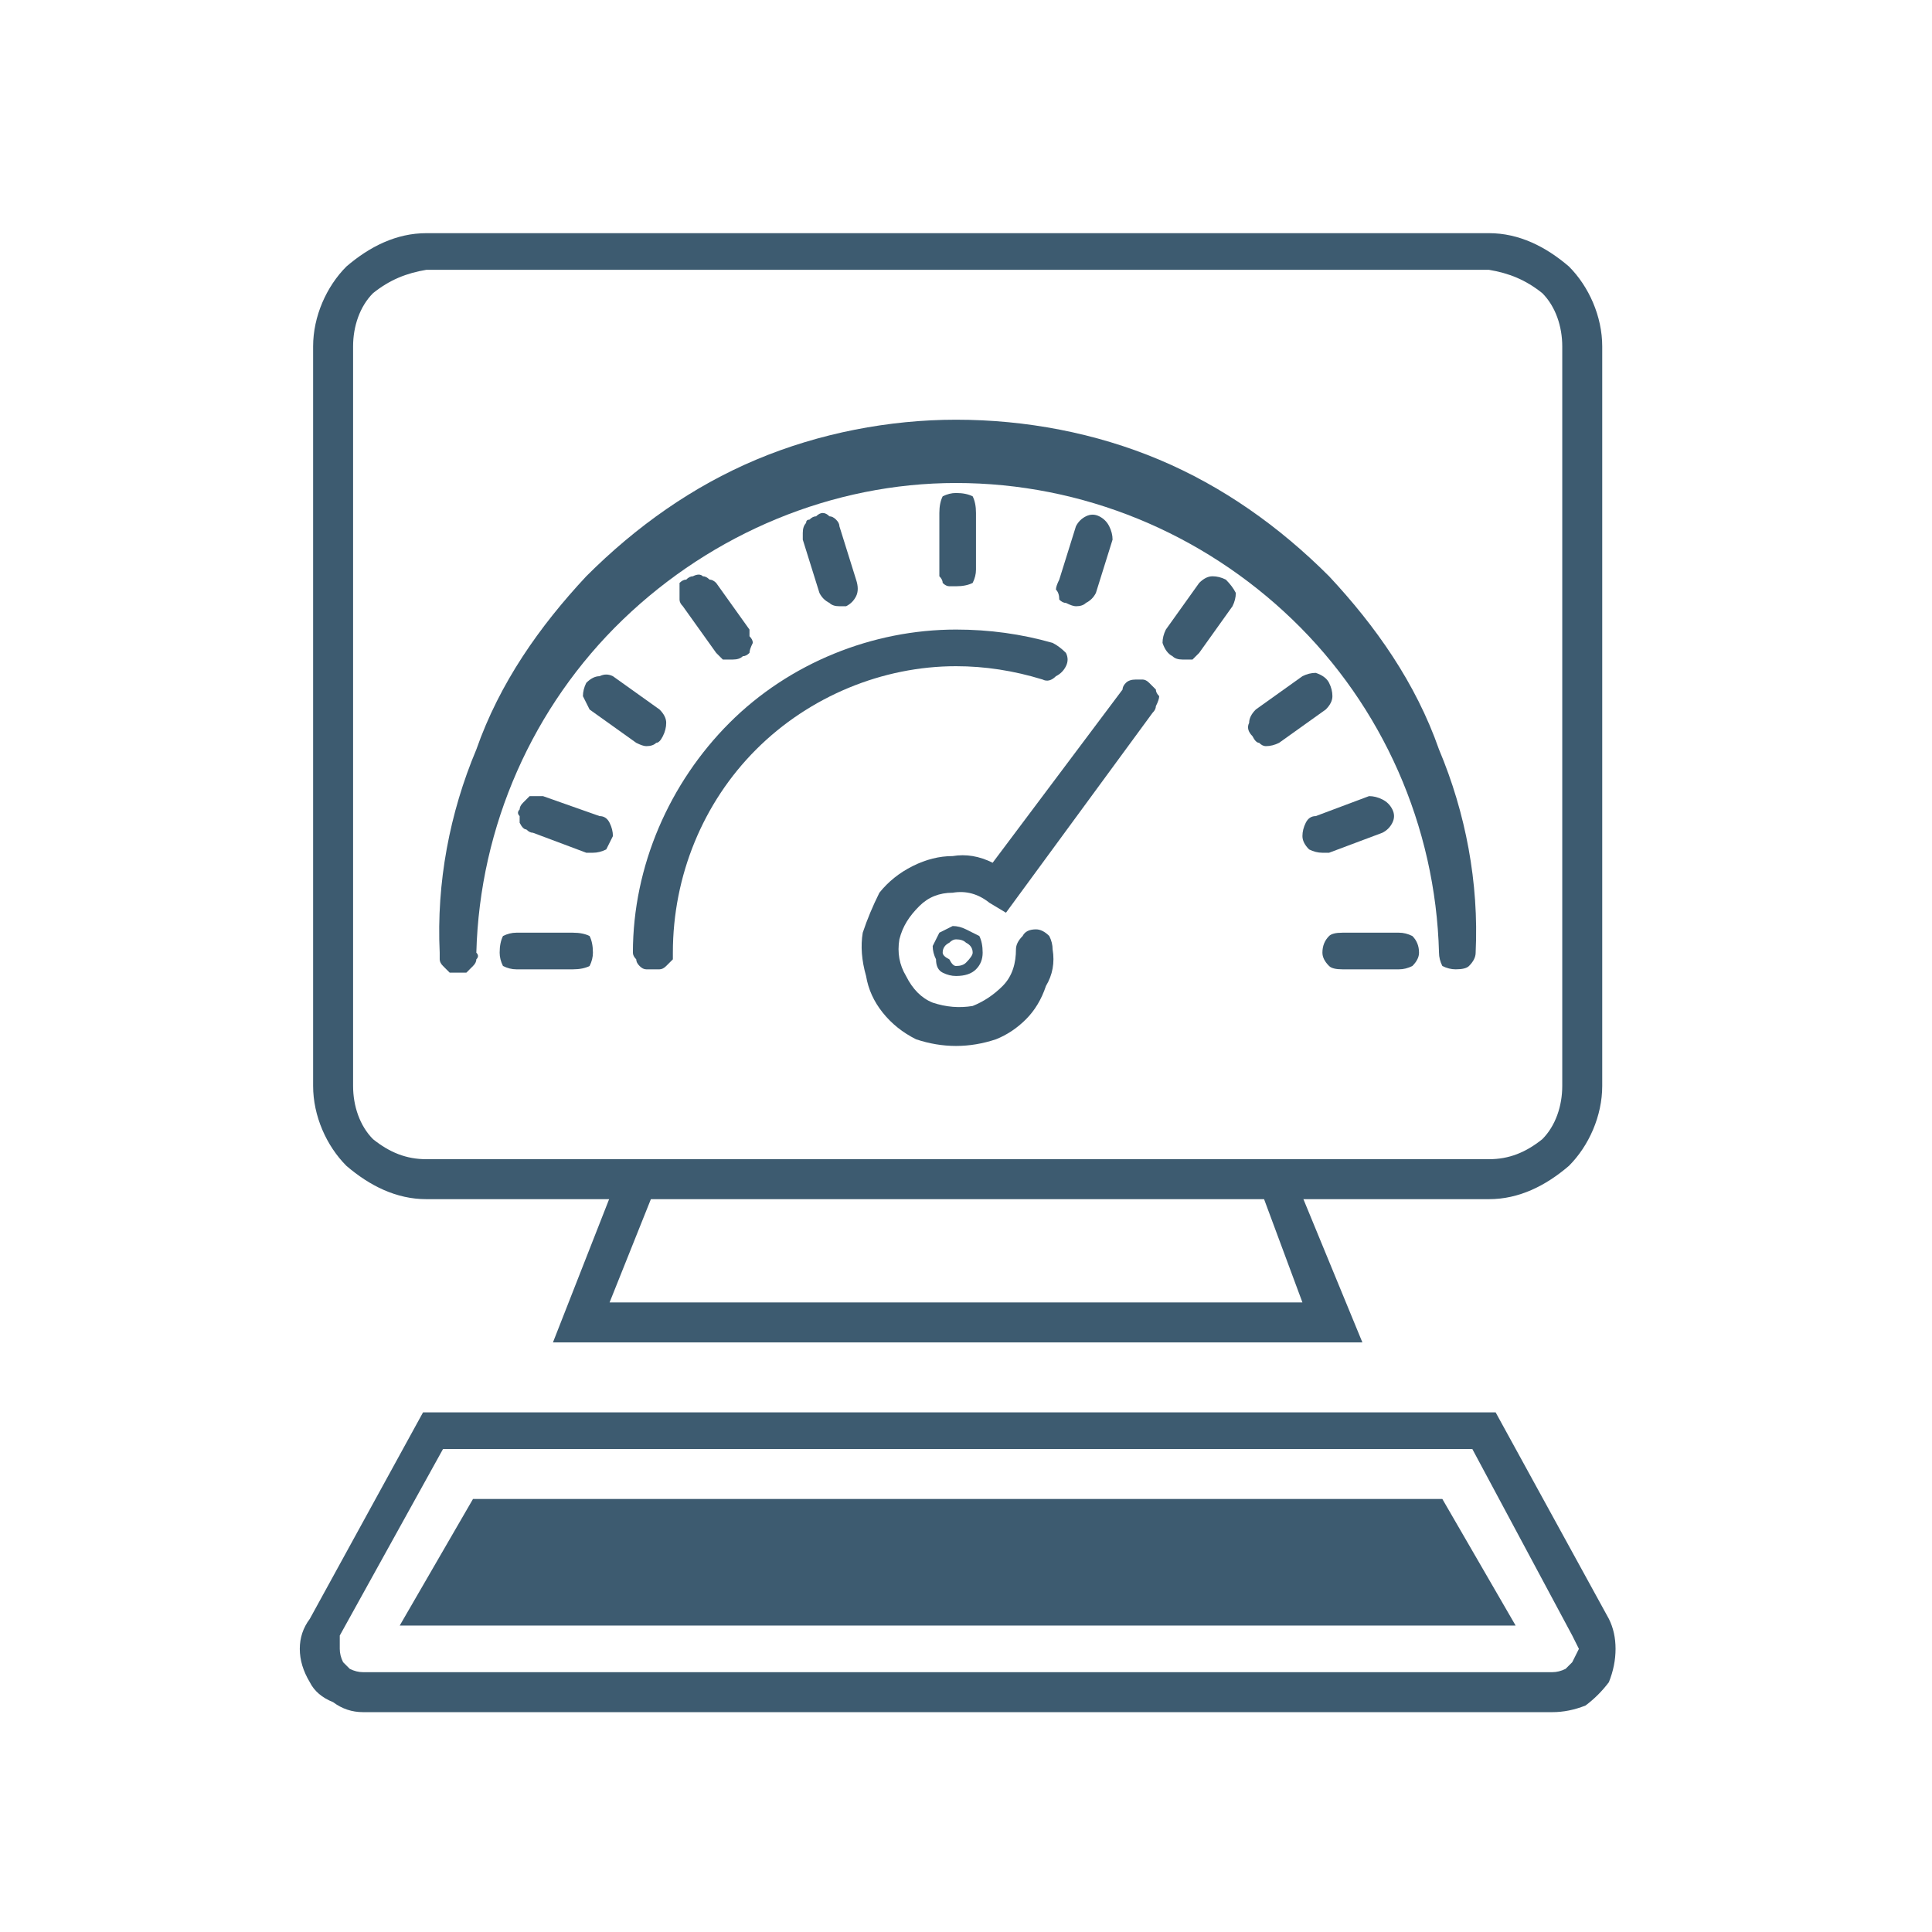 <svg version="1.2" xmlns="http://www.w3.org/2000/svg" viewBox="0 0 58 58" width="58" height="58">
	<title>OptimizeSelected-svg</title>
	<style>
		.s0 { fill: #3d5b70 } 
	</style>
	<path id="Layer" fill-rule="evenodd" class="s0" d="m44.7 36h-31.9c-0.9 0-1.7-0.4-2.4-1-0.6-0.6-1-1.5-1-2.4v-22.2c0-0.9 0.4-1.8 1-2.4 0.7-0.6 1.5-1 2.4-1h31.9c0.9 0 1.7 0.4 2.4 1 0.6 0.6 1 1.5 1 2.4v22.2c0 0.9-0.4 1.8-1 2.4-0.7 0.6-1.5 1-2.4 1zm-31.9-27.9c-0.6 0.1-1.1 0.3-1.6 0.7-0.4 0.4-0.6 1-0.6 1.6v22.2c0 0.6 0.2 1.2 0.6 1.6 0.5 0.4 1 0.6 1.6 0.6h31.9c0.6 0 1.1-0.2 1.6-0.6 0.4-0.4 0.6-1 0.6-1.6v-22.2c0-0.6-0.2-1.2-0.6-1.6-0.5-0.4-1-0.6-1.6-0.7z"/>
	<path id="Layer" class="s0" d="m40.9 40.3h-24.3l2-5.1q0.1-0.1 0.2-0.2 0-0.1 0.2-0.1 0.1-0.1 0.2-0.1 0.1 0 0.2 0.1 0.2 0 0.3 0.3 0.1 0.2 0 0.4l-1.4 3.5h20.8l-1.3-3.5q-0.1-0.2 0-0.4 0.1-0.3 0.3-0.3 0.1-0.1 0.2-0.1 0.1 0 0.2 0.1 0.1 0 0.2 0.1 0.1 0.1 0.1 0.2z"/>
	<path id="Layer" fill-rule="evenodd" class="s0" d="m46.6 51.4h-35.7q-0.5 0-0.9-0.3-0.5-0.2-0.7-0.6-0.3-0.5-0.3-1 0-0.5 0.3-0.9l3.4-6.2h32.2l3.4 6.2q0.2 0.4 0.2 0.9 0 0.5-0.2 1-0.3 0.4-0.7 0.7-0.5 0.2-1 0.2zm-33.3-7.9l-3.1 5.6q0 0.2 0 0.4 0 0.2 0.1 0.4 0.1 0.1 0.2 0.2 0.2 0.1 0.4 0.1h35.7q0.2 0 0.4-0.1 0.1-0.1 0.2-0.2 0.1-0.2 0.2-0.4-0.1-0.2-0.2-0.4l-3-5.6z"/>
	<path id="Layer" class="s0" d="m43.7 29.1q-0.2 0-0.4-0.1-0.1-0.2-0.1-0.4c-0.1-3.8-1.7-7.4-4.4-10-2.7-2.6-6.3-4.1-10.1-4.1-3.7 0-7.3 1.5-10 4.1-2.7 2.6-4.3 6.2-4.4 10q0.1 0.1 0 0.2 0 0.1-0.1 0.2-0.1 0.1-0.2 0.2-0.1 0-0.2 0-0.2 0-0.3 0-0.1-0.1-0.2-0.2-0.1-0.1-0.1-0.2 0-0.1 0-0.2c-0.1-2.1 0.3-4.2 1.1-6.1 0.7-2 1.9-3.7 3.3-5.2 1.5-1.5 3.2-2.7 5.1-3.5 1.9-0.8 4-1.2 6-1.2 2.1 0 4.2 0.4 6.1 1.2 1.9 0.8 3.6 2 5.1 3.5 1.4 1.5 2.6 3.2 3.3 5.2 0.8 1.9 1.2 4 1.1 6.1q0 0.2-0.2 0.4-0.1 0.1-0.4 0.1z"/>
	<path id="Layer" fill-rule="evenodd" class="s0" d="m28.7 29.3q-0.2 0-0.4-0.1-0.2-0.1-0.2-0.4-0.1-0.2-0.1-0.4 0.1-0.2 0.2-0.4 0.2-0.1 0.4-0.2 0.2 0 0.4 0.1 0.2 0.1 0.4 0.2 0.1 0.2 0.1 0.5 0 0.3-0.2 0.5-0.2 0.2-0.6 0.2zm0-1.1q-0.1 0-0.2 0.1-0.2 0.1-0.2 0.3 0 0.1 0.2 0.2 0.1 0.2 0.2 0.2 0.2 0 0.3-0.1 0.2-0.2 0.2-0.3 0-0.2-0.2-0.3-0.1-0.1-0.3-0.1z"/>
	<path id="Layer" class="s0" d="m28.7 31.4q-0.6 0-1.2-0.2-0.6-0.3-1-0.8-0.4-0.5-0.5-1.1-0.2-0.7-0.1-1.3 0.2-0.6 0.5-1.2 0.4-0.5 1-0.8 0.6-0.3 1.2-0.3 0.6-0.1 1.2 0.2l3.9-5.2q0-0.1 0.1-0.2 0.1-0.1 0.3-0.1 0.1 0 0.2 0 0.1 0 0.2 0.1 0.1 0.1 0.2 0.2 0 0.1 0.1 0.2 0 0.1-0.1 0.3 0 0.1-0.1 0.2l-4.4 6-0.5-0.3q-0.5-0.4-1.1-0.3-0.6 0-1 0.4c-0.3 0.3-0.5 0.6-0.6 1q-0.1 0.6 0.2 1.1 0.3 0.6 0.8 0.8 0.6 0.2 1.2 0.1 0.5-0.2 0.9-0.6c0.3-0.3 0.4-0.7 0.4-1.1q0-0.2 0.2-0.4 0.1-0.2 0.4-0.2 0.2 0 0.4 0.2 0.1 0.2 0.1 0.4 0.1 0.6-0.2 1.1-0.2 0.6-0.6 1-0.4 0.4-0.9 0.6-0.6 0.2-1.2 0.2z"/>
	<path id="Layer" class="s0" d="m28.7 17.6q-0.1 0-0.2 0-0.1 0-0.2-0.1 0-0.1-0.1-0.2 0-0.1 0-0.2v-1.7q0-0.3 0.1-0.5 0.2-0.1 0.4-0.1 0.3 0 0.5 0.1 0.1 0.2 0.1 0.5v1.7q0 0.2-0.1 0.4-0.2 0.1-0.5 0.1z"/>
	<path id="Layer" class="s0" d="m25.2 18.2q-0.2 0-0.3-0.1-0.2-0.1-0.3-0.3l-0.5-1.6q0-0.1 0-0.2 0-0.2 0.1-0.3 0-0.1 0.1-0.1 0.1-0.1 0.2-0.1 0.1-0.1 0.2-0.1 0.1 0 0.2 0.1 0.1 0 0.2 0.1 0.1 0.1 0.1 0.2l0.5 1.6q0.1 0.3 0 0.5-0.1 0.2-0.3 0.3-0.1 0-0.2 0z"/>
	<path id="Layer" class="s0" d="m22 19.8q-0.2 0-0.3 0-0.1-0.1-0.2-0.2l-1-1.4q-0.1-0.1-0.1-0.2 0-0.1 0-0.2 0-0.2 0-0.3 0.1-0.1 0.2-0.1 0.1-0.1 0.2-0.1 0.2-0.1 0.3 0 0.1 0 0.2 0.1 0.1 0 0.2 0.1l1 1.4q0 0.1 0 0.2 0.1 0.1 0.1 0.2-0.1 0.2-0.1 0.3-0.1 0.1-0.2 0.1-0.1 0.1-0.3 0.1z"/>
	<path id="Layer" class="s0" d="m19.4 22.4q-0.1 0-0.3-0.1l-1.4-1q-0.1-0.2-0.2-0.4 0-0.2 0.1-0.4 0.2-0.2 0.4-0.2 0.2-0.1 0.4 0l1.4 1q0.2 0.2 0.2 0.4 0 0.2-0.1 0.4-0.1 0.2-0.2 0.2-0.1 0.1-0.3 0.1z"/>
	<path id="Layer" class="s0" d="m17.8 25.6h-0.2l-1.6-0.6q-0.1 0-0.2-0.1-0.1 0-0.2-0.2 0-0.1 0-0.2-0.1-0.1 0-0.2 0-0.1 0.1-0.2 0.1-0.1 0.2-0.2 0.1 0 0.2 0 0.1 0 0.2 0l1.7 0.6q0.2 0 0.3 0.2 0.1 0.2 0.1 0.4-0.1 0.2-0.2 0.4-0.2 0.1-0.4 0.1z"/>
	<path id="Layer" class="s0" d="m17.2 29.1h-1.7q-0.2 0-0.4-0.1-0.1-0.2-0.1-0.4 0-0.3 0.1-0.5 0.2-0.1 0.4-0.1h1.7q0.3 0 0.5 0.1 0.1 0.2 0.1 0.5 0 0.2-0.1 0.4-0.2 0.1-0.5 0.1z"/>
	<path id="Layer" class="s0" d="m42 29.1h-1.7q-0.3 0-0.4-0.1-0.2-0.2-0.2-0.4 0-0.3 0.2-0.5 0.1-0.1 0.4-0.1h1.7q0.2 0 0.4 0.1 0.2 0.2 0.2 0.5 0 0.2-0.2 0.4-0.2 0.1-0.4 0.1z"/>
	<path id="Layer" class="s0" d="m39.7 25.6q-0.2 0-0.4-0.1-0.2-0.2-0.2-0.4 0-0.2 0.1-0.4 0.1-0.2 0.3-0.2l1.6-0.6q0.2 0 0.4 0.1 0.2 0.1 0.3 0.3 0.1 0.2 0 0.4-0.1 0.2-0.3 0.3l-1.6 0.6z"/>
	<path id="Layer" class="s0" d="m38 22.4q-0.1 0-0.2-0.1-0.1 0-0.2-0.2-0.2-0.2-0.1-0.4 0-0.2 0.2-0.4l1.4-1q0.2-0.1 0.4-0.1 0.3 0.1 0.4 0.3 0.1 0.2 0.1 0.4 0 0.2-0.2 0.4l-1.4 1q-0.2 0.1-0.4 0.1z"/>
	<path id="Layer" class="s0" d="m35.5 19.8q-0.2 0-0.3-0.1-0.2-0.1-0.3-0.4 0-0.2 0.1-0.4l1-1.4q0.2-0.2 0.4-0.2 0.2 0 0.4 0.1 0.2 0.2 0.3 0.4 0 0.2-0.1 0.4l-1 1.4q-0.1 0.1-0.2 0.2-0.2 0-0.3 0z"/>
	<path id="Layer" class="s0" d="m32.3 18.2q-0.1 0-0.3-0.1-0.1 0-0.2-0.1 0-0.2-0.1-0.3 0-0.1 0.1-0.3l0.5-1.6q0.1-0.2 0.3-0.3 0.2-0.1 0.4 0 0.2 0.1 0.3 0.3 0.1 0.2 0.1 0.4l-0.5 1.6q-0.1 0.2-0.3 0.3-0.1 0.1-0.3 0.1z"/>
	<path id="Layer" class="s0" d="m19.6 29.1q-0.1 0-0.2 0-0.1 0-0.2-0.1-0.1-0.1-0.1-0.2-0.1-0.1-0.1-0.2c0-2.6 1.1-5.1 2.9-6.9 1.8-1.8 4.3-2.8 6.8-2.8q1.5 0 2.9 0.4 0.2 0.1 0.4 0.3 0.1 0.2 0 0.4-0.1 0.2-0.3 0.3-0.2 0.2-0.4 0.1-1.3-0.4-2.6-0.4c-2.2 0-4.4 0.9-6 2.5-1.6 1.6-2.5 3.8-2.5 6.1q0 0.1 0 0.2-0.1 0.1-0.2 0.2-0.1 0.1-0.2 0.1-0.1 0-0.2 0z"/>
	<path id="Layer" class="s0" d="m12 48.8l2.2-3.8h29.1l2.2 3.8z"/>
</svg>